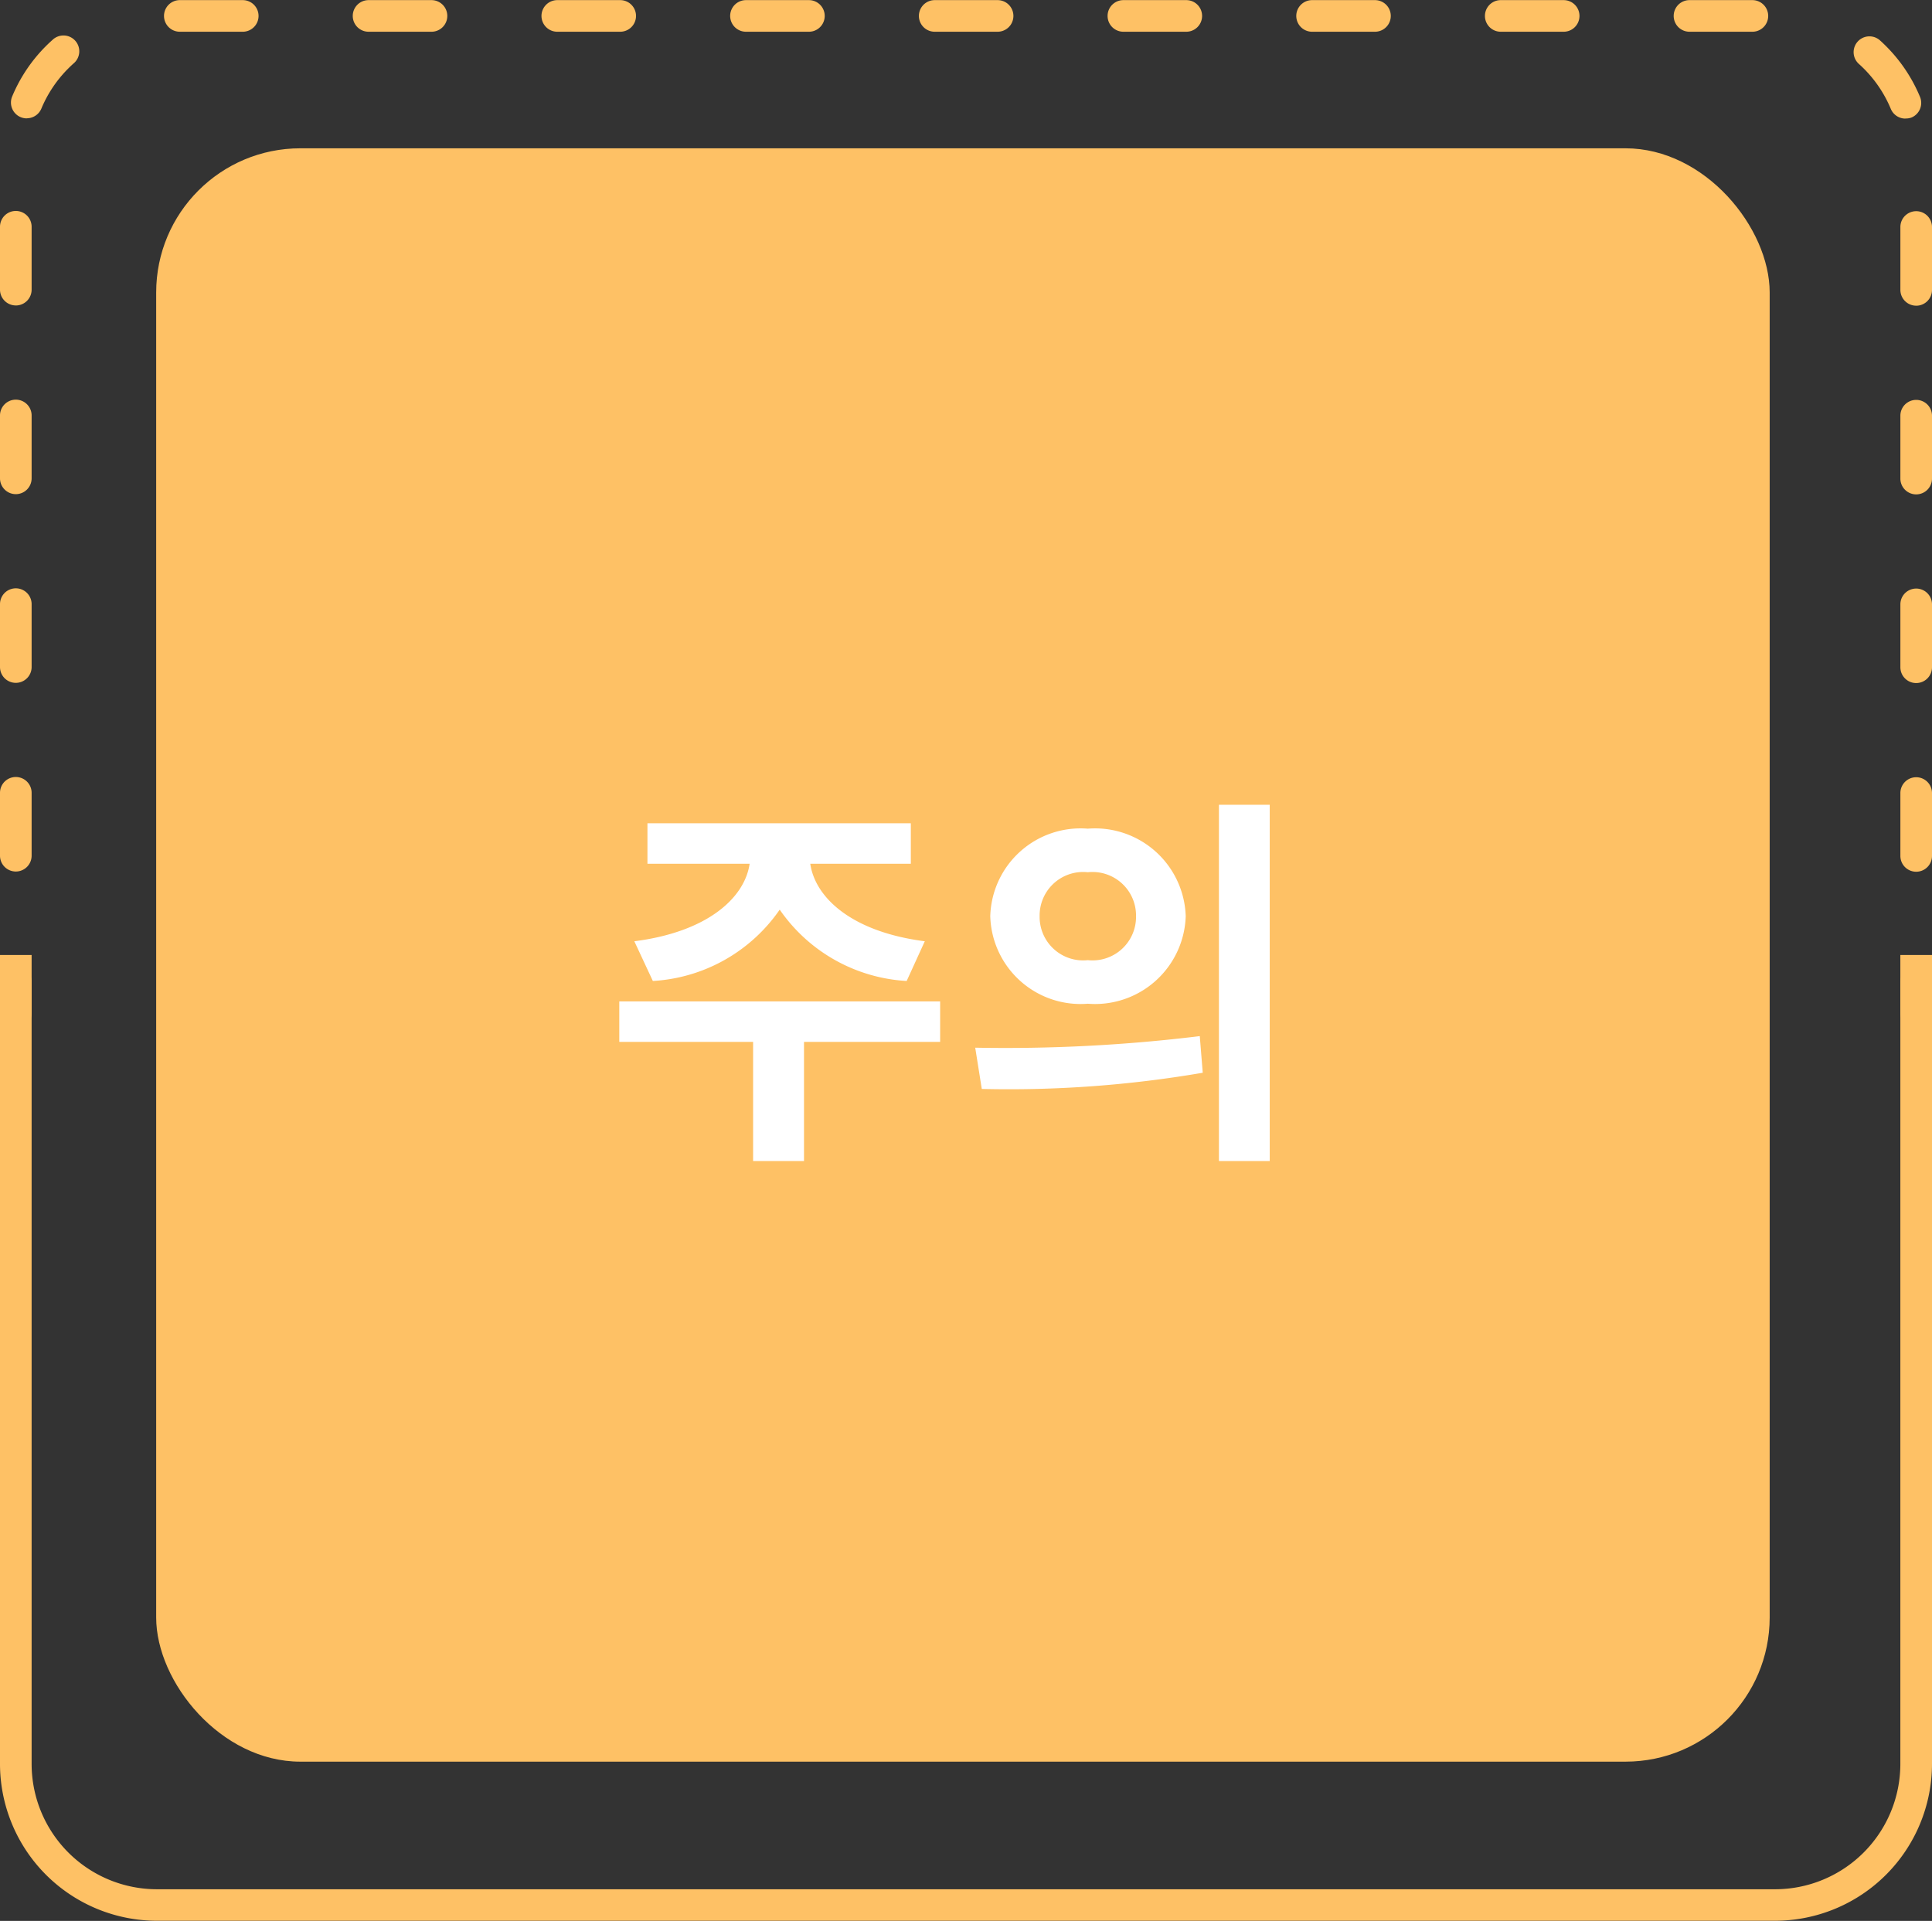 <svg xmlns="http://www.w3.org/2000/svg" width="65.13" height="64.761" viewBox="0 0 65.13 64.761">
  <rect x="0" y="0" width="65.13" height="64.761" fill="#333333" stroke="none"/>
  <g id="그룹_21293" data-name="그룹 21293" transform="translate(-852.618 -2415)">
    <rect id="사각형_25051" data-name="사각형 25051" width="54.393" height="54.393" rx="4.86" transform="translate(857.883 2420)" fill="#fec165"/>
    <g id="그룹_21131" data-name="그룹 21131" transform="translate(852.618 2415)">
      <g id="그룹_21106" data-name="그룹 21106" transform="translate(64.064 32.565)">
        <path id="패스_4760" data-name="패스 4760" d="M316.422,142.73a.533.533,0,0,1-.533-.533v-1.066a.533.533,0,1,1,1.066,0V142.2A.533.533,0,0,1,316.422,142.73Z" transform="translate(-315.889 -140.598)" fill="#fec165"/>
      </g>
      <g id="그룹_21107" data-name="그룹 21107">
        <path id="패스_4761" data-name="패스 4761" d="M250.335,103.83a.533.533,0,0,1-.533-.533v-2.12a.533.533,0,1,1,1.066,0v2.12A.533.533,0,0,1,250.335,103.83Zm-64.064-.007a.534.534,0,0,1-.533-.534v-2.12a.533.533,0,1,1,1.066,0v2.12A.534.534,0,0,1,186.271,103.823Zm64.064-6.354a.533.533,0,0,1-.533-.533V94.816a.533.533,0,1,1,1.066,0v2.121A.533.533,0,0,1,250.335,97.469Zm-64.064-.007a.533.533,0,0,1-.533-.533V94.808a.533.533,0,1,1,1.066,0v2.121A.533.533,0,0,1,186.271,97.462Zm64.064-6.354a.533.533,0,0,1-.533-.533V88.455a.533.533,0,1,1,1.066,0v2.121A.533.533,0,0,1,250.335,91.108ZM186.271,91.1a.533.533,0,0,1-.533-.533V88.447a.533.533,0,1,1,1.066,0v2.121A.533.533,0,0,1,186.271,91.1Zm64.064-6.354a.533.533,0,0,1-.533-.533V82.093a.533.533,0,1,1,1.066,0v2.121A.533.533,0,0,1,250.335,84.747Zm-64.064-.008a.533.533,0,0,1-.533-.533v-2.12a.533.533,0,1,1,1.066,0v2.12A.533.533,0,0,1,186.271,84.739Zm63.7-6.3a.532.532,0,0,1-.492-.328,4.21,4.21,0,0,0-.914-1.362c-.055-.054-.111-.108-.169-.159a.533.533,0,0,1,.711-.794c.072.064.142.131.211.2a5.281,5.281,0,0,1,1.144,1.707.533.533,0,0,1-.286.7A.524.524,0,0,1,249.969,78.434Zm-63.33-.007a.544.544,0,0,1-.206-.041.534.534,0,0,1-.286-.7,5.264,5.264,0,0,1,1.141-1.7q.106-.106.218-.205a.533.533,0,1,1,.709.795c-.059.053-.117.108-.173.164a4.2,4.2,0,0,0-.911,1.356A.534.534,0,0,1,186.639,78.428Zm58.172-2.921h-2.12a.533.533,0,0,1,0-1.066h2.12a.533.533,0,1,1,0,1.066Zm-6.361,0H236.33a.533.533,0,0,1,0-1.066h2.121a.533.533,0,0,1,0,1.066Zm-6.362,0h-2.12a.533.533,0,0,1,0-1.066h2.12a.533.533,0,0,1,0,1.066Zm-6.361,0h-2.12a.533.533,0,1,1,0-1.066h2.12a.533.533,0,1,1,0,1.066Zm-6.361,0h-2.12a.533.533,0,0,1,0-1.066h2.12a.533.533,0,0,1,0,1.066Zm-6.361,0h-2.121a.533.533,0,0,1,0-1.066h2.121a.533.533,0,1,1,0,1.066Zm-6.361,0h-2.121a.533.533,0,1,1,0-1.066h2.121a.533.533,0,0,1,0,1.066Zm-6.362,0h-2.121a.533.533,0,0,1,0-1.066h2.121a.533.533,0,0,1,0,1.066Zm-6.361,0H191.8a.533.533,0,1,1,0-1.066h2.121a.533.533,0,0,1,0,1.066Z" transform="translate(-185.738 -74.44)" fill="#fec165"/>
      </g>
      <g id="그룹_21108" data-name="그룹 21108" transform="translate(0 32.565)">
        <path id="패스_4762" data-name="패스 4762" d="M186.271,142.73a.533.533,0,0,1-.533-.533v-1.066a.533.533,0,0,1,1.066,0V142.2A.533.533,0,0,1,186.271,142.73Z" transform="translate(-185.738 -140.598)" fill="#fec165"/>
      </g>
    </g>
    <path id="패스_4781" data-name="패스 4781" d="M-10.881-6.266l.624,1.339A5.585,5.585,0,0,0-5.98-7.332,5.585,5.585,0,0,0-1.7-4.927l.611-1.339c-2.444-.312-3.692-1.456-3.861-2.613H-1.56v-1.365h-8.879v1.365h3.445C-7.163-7.722-8.424-6.578-10.881-6.266Zm5.72,3.393H-.572V-4.238H-11.388v1.365h4.511V1.144h1.716Zm15.7,4.017V-10.868H8.827V1.144ZM4.407-10.062A3.046,3.046,0,0,0,1.118-7.111,3.046,3.046,0,0,0,4.407-4.16a3.058,3.058,0,0,0,3.3-2.951A3.058,3.058,0,0,0,4.407-10.062Zm0,1.469A1.467,1.467,0,0,1,6.032-7.111,1.467,1.467,0,0,1,4.407-5.629,1.467,1.467,0,0,1,2.782-7.111,1.467,1.467,0,0,1,4.407-8.593ZM.611-2.678.832-1.287a38.591,38.591,0,0,0,7.449-.546l-.1-1.235A53.847,53.847,0,0,1,.611-2.678Z" transform="translate(884.883 2453)" fill="#fff"/>
    <g id="그룹_21261" data-name="그룹 21261" transform="translate(852.618 2447.197)">
      <path id="패스_4758" data-name="패스 4758" d="M403.881,74.44h-1.067v27.272a4.226,4.226,0,0,1-4.226,4.226H344.043a4.227,4.227,0,0,1-4.226-4.226V74.44h-1.066v27.272A5.293,5.293,0,0,0,344.043,107h54.545a5.294,5.294,0,0,0,5.293-5.292Z" transform="translate(-338.751 -74.44)" fill="#fec165"/>
    </g>
  </g>
</svg>

